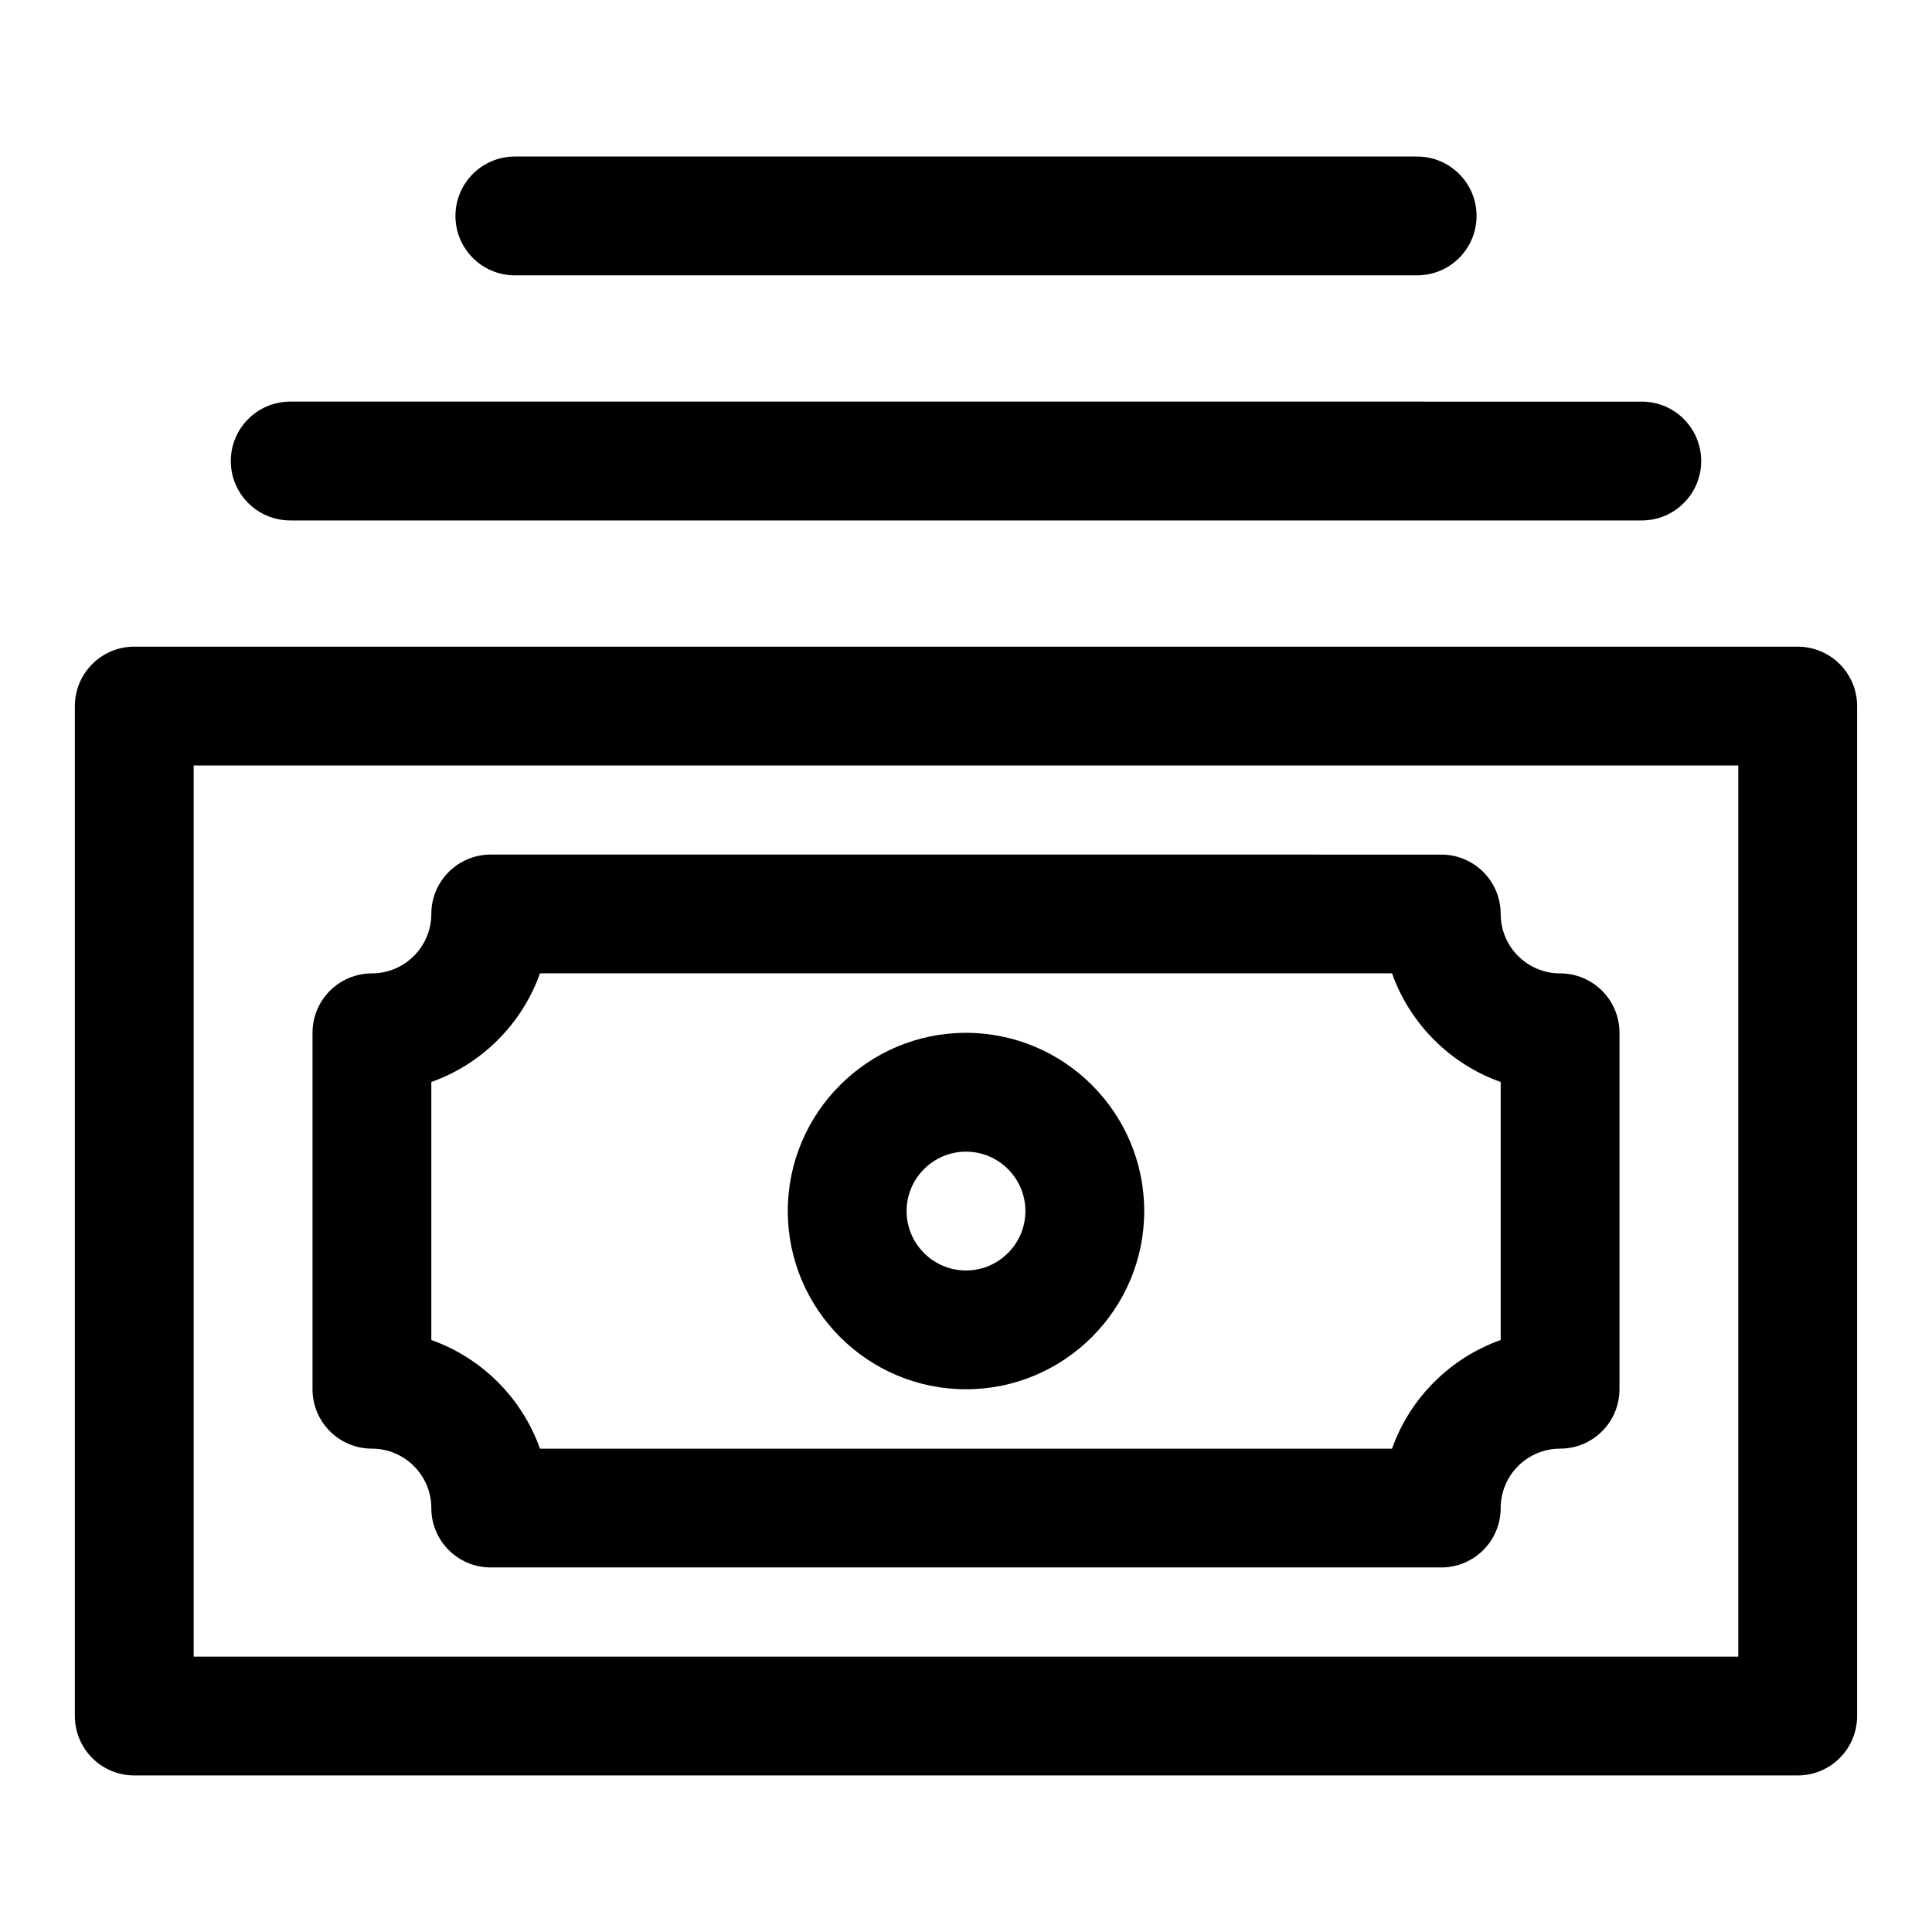 <?xml version="1.0" encoding="UTF-8"?>
<!-- The Best Svg Icon site in the world: iconSvg.co, Visit us! https://iconsvg.co -->
<svg fill="#000000" width="800px" height="800px" version="1.1" viewBox="144 144 512 512" xmlns="http://www.w3.org/2000/svg">
 <g>
  <path d="m179.58 614.51h440.83c8.707 0 15.742-7.055 15.742-15.742v-267.65c0-8.691-7.039-15.742-15.742-15.742l-440.83-0.004c-8.691 0-15.742 7.055-15.742 15.742v267.65c-0.004 8.691 7.051 15.746 15.742 15.746zm15.742-267.65h409.34v236.16h-409.34z"/>
  <path d="m557.44 401.96c-8.691 0-15.742-7.07-15.742-15.742 0-8.691-7.039-15.742-15.742-15.742l-251.91-0.004c-8.691 0-15.742 7.055-15.742 15.742 0 8.676-7.07 15.742-15.742 15.742-8.691 0-15.742 7.055-15.742 15.742v94.465c0 8.691 7.055 15.742 15.742 15.742 8.676 0 15.742 7.07 15.742 15.742 0 8.691 7.055 15.742 15.742 15.742h251.91c8.707 0 15.742-7.055 15.742-15.742 0-8.676 7.055-15.742 15.742-15.742 8.707 0 15.742-7.055 15.742-15.742v-94.465c0.004-8.684-7.035-15.738-15.742-15.738zm-15.742 97.156c-13.414 4.754-24.043 15.398-28.797 28.797h-225.8c-4.754-13.398-15.398-24.039-28.797-28.797v-68.375c13.398-4.754 24.043-15.398 28.797-28.797h225.8c4.754 13.398 15.398 24.043 28.797 28.797z"/>
  <path d="m400 417.71c-26.039 0-47.23 21.191-47.23 47.23 0 26.039 21.191 47.23 47.23 47.23s47.23-21.191 47.23-47.23c0-26.039-21.191-47.23-47.23-47.23zm0 62.977c-8.676 0-15.742-7.07-15.742-15.742 0-8.676 7.07-15.742 15.742-15.742 8.676 0 15.742 7.07 15.742 15.742 0 8.672-7.07 15.742-15.742 15.742z"/>
  <path d="m220.91 281.92h358.18c8.707 0 15.742-7.055 15.742-15.742 0-8.691-7.039-15.742-15.742-15.742l-358.18-0.004c-8.691 0-15.742 7.055-15.742 15.742-0.004 8.691 7.051 15.746 15.742 15.746z"/>
  <path d="m280.44 216.97h239.12c8.707 0 15.742-7.055 15.742-15.742 0-8.691-7.039-15.742-15.742-15.742l-239.12-0.004c-8.691 0-15.742 7.055-15.742 15.742 0 8.695 7.051 15.746 15.742 15.746z"/>
 </g>
</svg>
